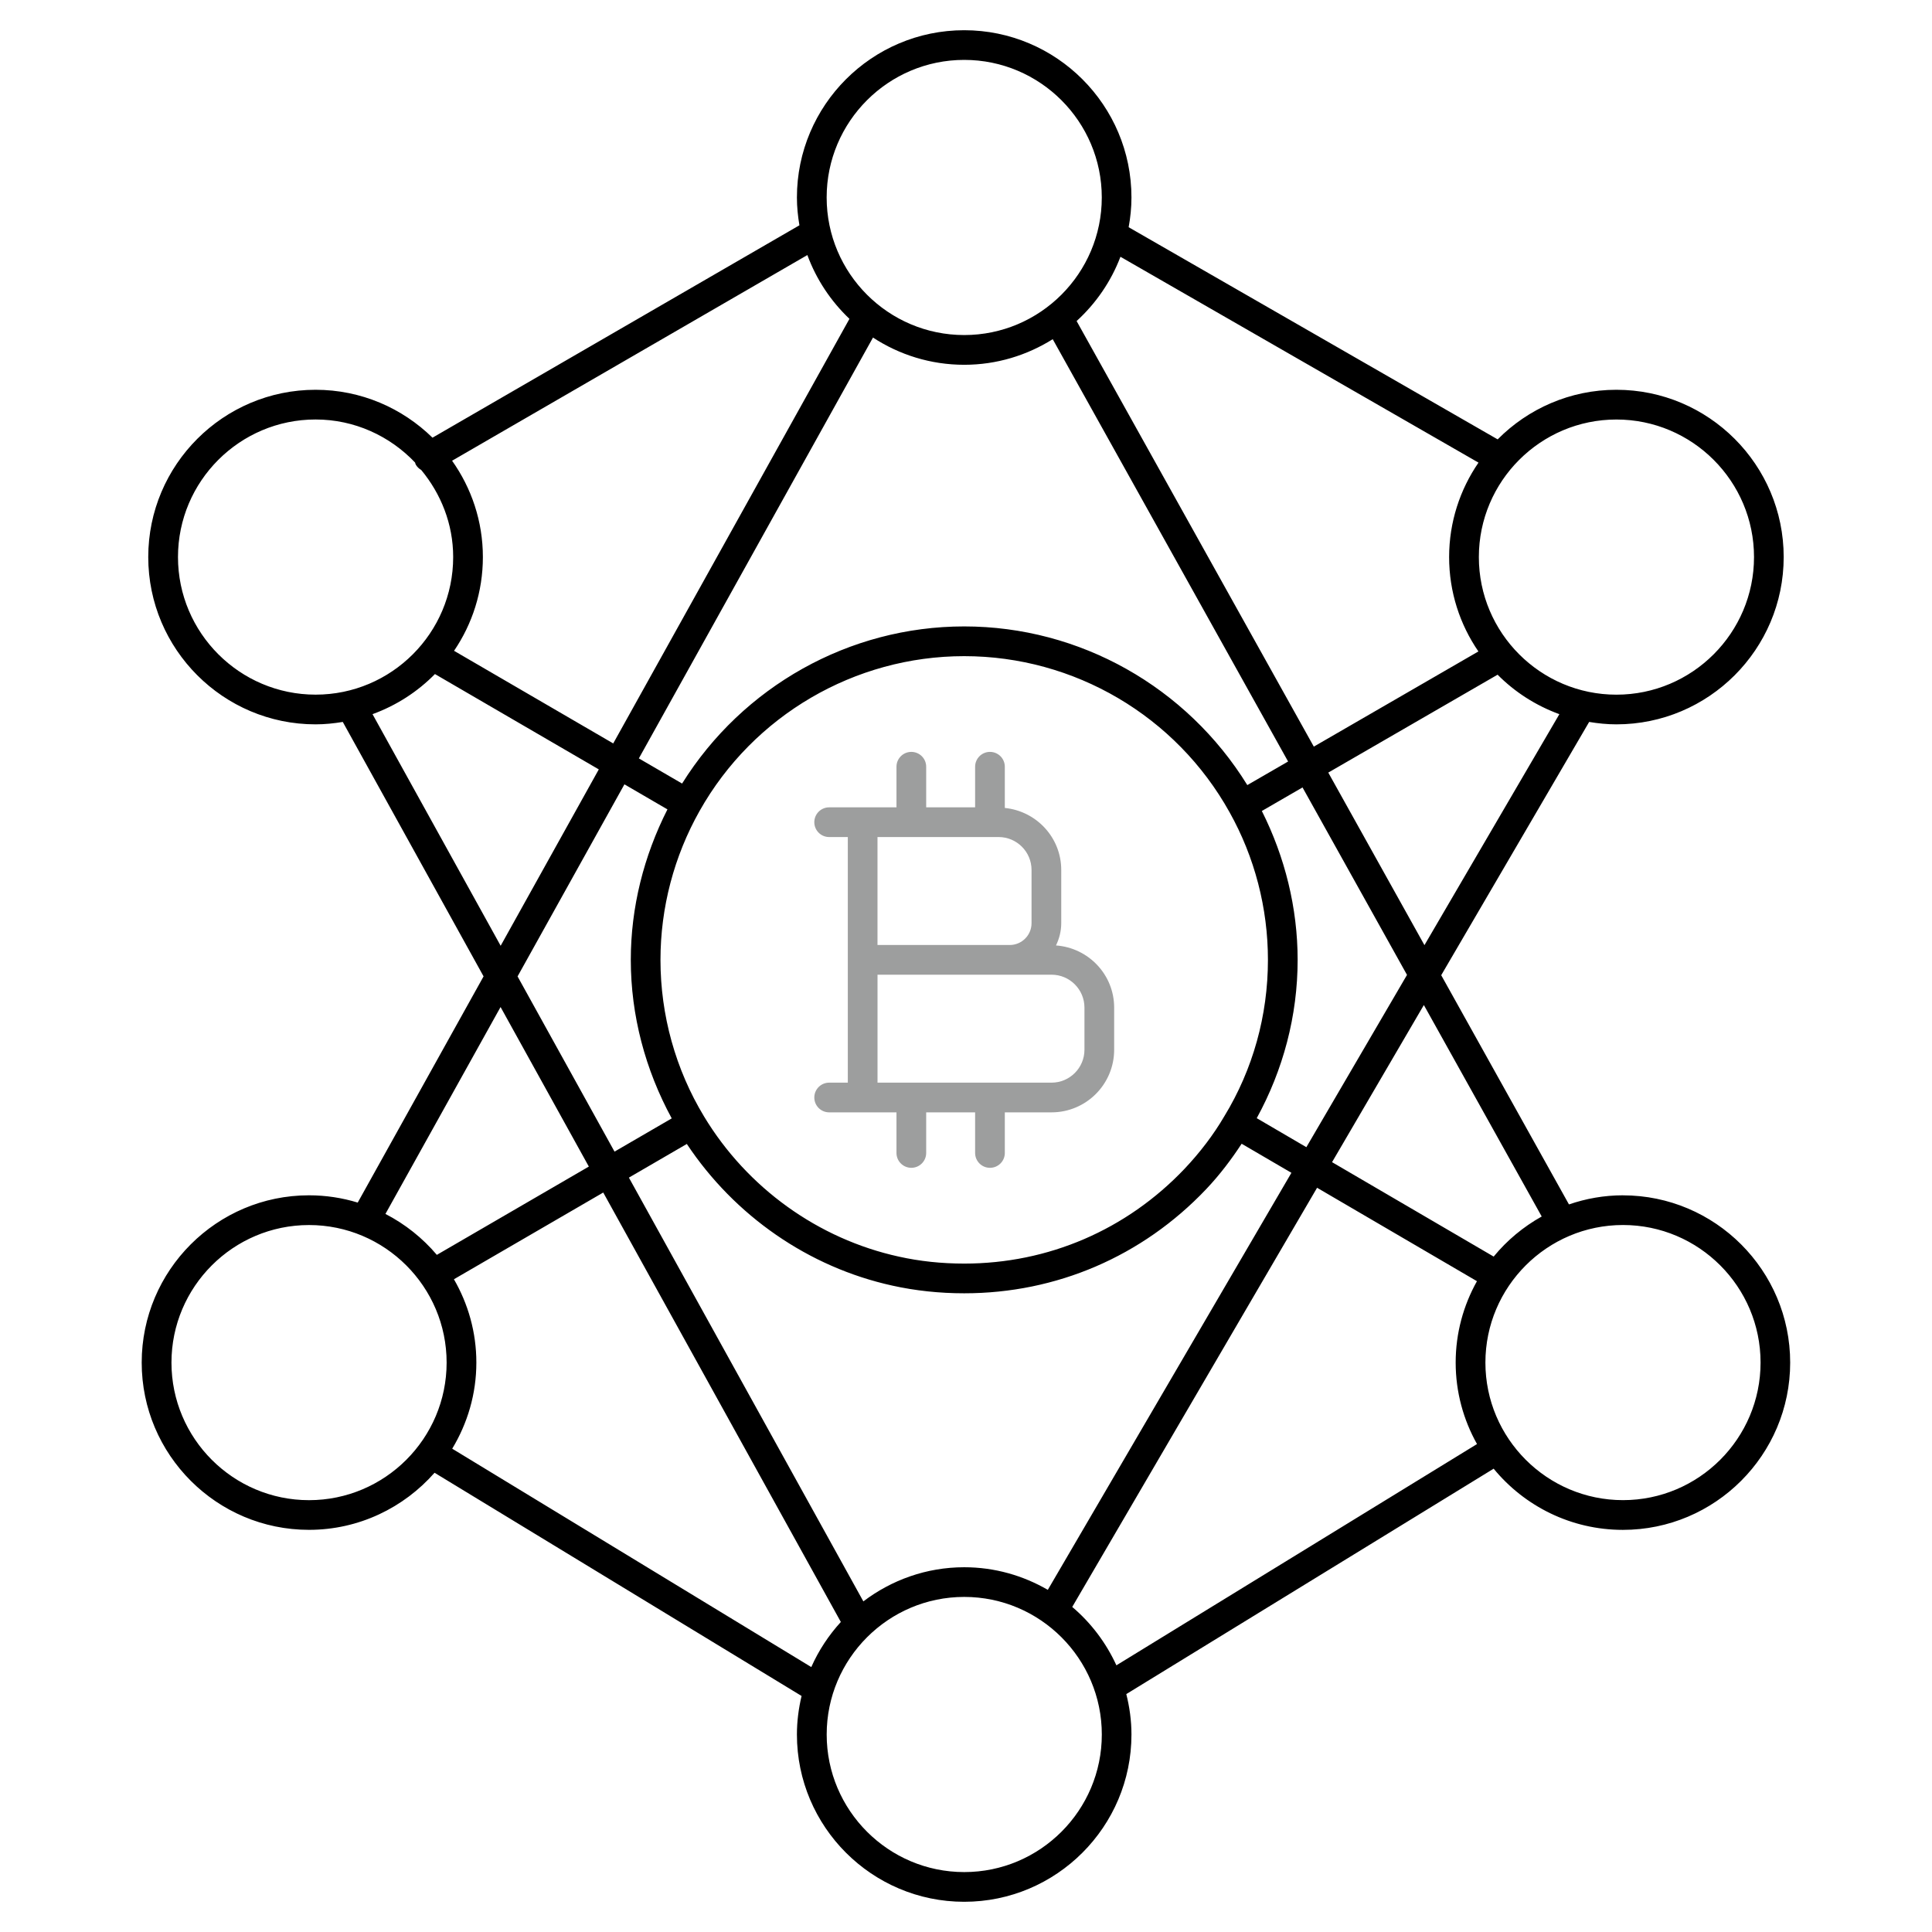 <svg width="512" height="512" viewBox="0 0 512 512" fill="none" xmlns="http://www.w3.org/2000/svg">
<g clip-path="url(#clip0_917_251)">
<path d="M430.104 316.768C425.096 316.768 420.288 317.64 415.792 319.184L381.936 258.44L421.144 191.32C423.496 191.712 425.896 191.96 428.36 191.96C452.808 191.96 472.696 172.072 472.696 147.624C472.696 123.176 452.808 103.296 428.36 103.296C416.072 103.296 404.936 108.328 396.896 116.44L299.104 60.216C299.568 57.656 299.848 55.032 299.848 52.336C299.848 27.888 279.96 8.008 255.52 8.008C231.08 8.008 211.192 27.896 211.192 52.336C211.192 54.848 211.448 57.304 211.856 59.704L114.616 115.992C106.616 108.152 95.68 103.296 83.624 103.296C59.176 103.296 39.288 123.184 39.288 147.624C39.288 172.064 59.176 191.96 83.624 191.96C86.088 191.96 88.488 191.704 90.84 191.32L128.152 258.752L94.8 318.696C90.712 317.448 86.376 316.768 81.88 316.768C57.44 316.768 37.552 336.656 37.552 361.096C37.552 385.536 57.44 405.424 81.88 405.424C95.136 405.424 107.024 399.544 115.16 390.296L212.424 449.448C211.648 452.736 211.192 456.144 211.192 459.664C211.192 484.112 231.08 503.992 255.52 503.992C279.96 503.992 299.848 484.104 299.848 459.664C299.848 455.96 299.344 452.384 298.48 448.952L395.832 389.216C403.968 399.112 416.304 405.432 430.088 405.432C454.528 405.432 474.416 385.544 474.416 361.104C474.416 336.664 454.528 316.776 430.088 316.776L430.104 316.768ZM408.568 322.384C403.688 325.112 399.36 328.712 395.84 333.008L353.008 307.984L377.336 266.344L408.576 322.392L408.568 322.384ZM255.528 415.336C245.488 415.336 236.24 418.736 228.8 424.384L166.664 312.08L182.016 303.16C194.672 322.192 214.272 335.832 236.496 340.704C242.56 342.048 248.968 342.736 255.528 342.736C279.968 342.736 302.728 332.952 319.624 315.168C323.272 311.32 326.336 307.24 329.048 303.104L342.24 310.808L277.68 421.328C271.152 417.544 263.6 415.336 255.528 415.336ZM255.528 96.672C264.144 96.672 272.168 94.16 278.984 89.888L341.36 201.808L330.552 208.056C314.52 182.088 286.224 166.008 255.528 166.008C225.024 166.008 196.824 181.936 180.76 207.648L169.304 200.984L231.352 89.456C238.312 94.008 246.616 96.672 255.528 96.672ZM324.44 295.848C321.624 300.664 318.08 305.336 313.912 309.752C298.52 325.944 277.784 334.864 255.528 334.864C249.536 334.864 243.712 334.248 238.2 333.016C216.808 328.328 198 314.792 186.584 295.88C179.024 283.392 175.032 269.032 175.032 254.368C175.032 240.568 178.616 226.928 185.4 214.904C185.4 214.888 185.416 214.872 185.424 214.864C199.656 189.592 226.512 173.888 255.52 173.888C284.704 173.888 311.656 189.736 325.848 215.256C332.496 227.128 336.016 240.656 336.016 254.376C336.016 269.12 332.024 283.44 324.44 295.848ZM176.88 214.496C170.608 226.84 167.168 240.496 167.168 254.368C167.168 269.12 171.016 283.512 178.016 296.384L162.856 305.192L137.16 258.76L165.48 207.856L176.88 214.496ZM333.048 296.328C340.04 283.568 343.888 269.208 343.888 254.376C343.888 240.616 340.52 227.096 334.4 214.92L345.184 208.68L372.872 258.36L346.2 304.016L333.048 296.328ZM377.488 250.464L352.008 204.744L396.88 178.8C401.448 183.416 407.032 186.992 413.248 189.264L377.496 250.472L377.488 250.464ZM428.368 111.176C448.472 111.176 464.832 127.536 464.832 147.632C464.832 167.728 448.472 184.096 428.368 184.096C408.264 184.096 391.912 167.736 391.912 147.632C391.912 127.528 408.264 111.176 428.368 111.176ZM391.816 122.6C386.92 129.728 384.032 138.352 384.032 147.632C384.032 156.912 386.904 165.52 391.792 172.64L348.176 197.864L285.312 85.08C290.416 80.424 294.432 74.616 296.928 68.048L391.816 122.6ZM255.528 15.872C275.632 15.872 291.984 32.232 291.984 52.328C291.984 72.424 275.632 88.792 255.528 88.792C235.424 88.792 219.072 72.432 219.072 52.328C219.072 32.224 235.424 15.872 255.528 15.872ZM225.112 84.496L162.512 197.016L120.328 172.472C125.144 165.384 127.968 156.832 127.968 147.632C127.968 138.12 124.928 129.32 119.808 122.096L213.96 67.592C216.344 74.072 220.192 79.832 225.112 84.496ZM47.168 147.624C47.168 127.52 63.528 111.168 83.632 111.168C94.016 111.168 103.344 115.584 109.992 122.568C110.064 122.752 110.08 122.936 110.176 123.112C110.536 123.736 111.048 124.216 111.632 124.552C116.84 130.856 120.096 138.824 120.096 147.624C120.096 167.728 103.744 184.088 83.64 184.088C63.536 184.088 47.168 167.728 47.168 147.624ZM98.712 189.264C105.008 186.976 110.656 183.328 115.264 178.632L158.688 203.896L132.68 250.64L98.72 189.256L98.712 189.264ZM132.656 266.872L156.048 309.152L115.768 332.552C112 328.096 107.376 324.408 102.144 321.704L132.656 266.872ZM81.896 397.56C61.792 397.56 45.44 381.2 45.44 361.104C45.44 341.008 61.792 324.648 81.896 324.648C102 324.648 118.36 341.008 118.36 361.104C118.36 381.2 102 397.56 81.896 397.56ZM119.84 383.92C123.872 377.24 126.24 369.448 126.24 361.096C126.24 353.056 124.056 345.528 120.296 339.016L159.864 316.032L222.832 429.84C219.616 433.36 216.952 437.376 215 441.792L119.84 383.92ZM255.536 496.12C235.432 496.12 219.08 479.76 219.08 459.664C219.08 439.568 235.432 423.2 255.536 423.2C275.64 423.2 291.992 439.56 291.992 459.664C291.992 479.768 275.64 496.12 255.536 496.12ZM295.856 441.328C293.12 435.344 289.12 430.064 284.152 425.856L349.04 314.768L391.408 339.528C387.832 345.92 385.768 353.264 385.768 361.096C385.768 368.928 387.832 376.296 391.424 382.688L295.856 441.328ZM430.112 397.552C410.008 397.552 393.648 381.192 393.648 361.096C393.648 341 410.008 324.64 430.112 324.64C450.216 324.64 466.568 341 466.568 361.096C466.568 381.192 450.216 397.552 430.112 397.552Z" fill="black"/>
<path d="M279.848 250.554C280.712 248.762 281.24 246.778 281.24 244.658V230.546C281.24 221.954 274.656 214.954 266.288 214.114V203.194C266.288 201.018 264.528 199.258 262.352 199.258C260.176 199.258 258.416 201.018 258.416 203.194V213.954H245.448V203.194C245.448 201.018 243.688 199.258 241.512 199.258C239.336 199.258 237.576 201.018 237.576 203.194V213.954H219.736C217.56 213.954 215.8 215.714 215.8 217.89C215.8 220.066 217.56 221.826 219.736 221.826H224.68V286.914H219.736C217.56 286.914 215.8 288.674 215.8 290.85C215.8 293.026 217.56 294.786 219.736 294.786H237.576V305.546C237.576 307.722 239.336 309.482 241.512 309.482C243.688 309.482 245.448 307.722 245.448 305.546V294.786H258.416V305.546C258.416 307.722 260.176 309.482 262.352 309.482C264.528 309.482 266.288 307.722 266.288 305.546V294.786H278.672C287.824 294.786 295.264 287.346 295.264 278.194V267.026C295.264 258.282 288.44 251.17 279.848 250.554ZM264.648 221.826C269.456 221.826 273.368 225.738 273.368 230.546V244.658C273.368 247.842 270.776 250.434 267.592 250.434H232.544V221.826H264.648ZM287.392 278.194C287.392 283.002 283.48 286.914 278.672 286.914H232.552V258.306H278.672C283.48 258.306 287.392 262.218 287.392 267.026V278.194Z" fill="#9D9E9E"/>
</g>
<defs>
<clipPath id="clip0_917_251">
<rect width="512" height="512" fill="white"/>
</clipPath>
</defs>
</svg>

